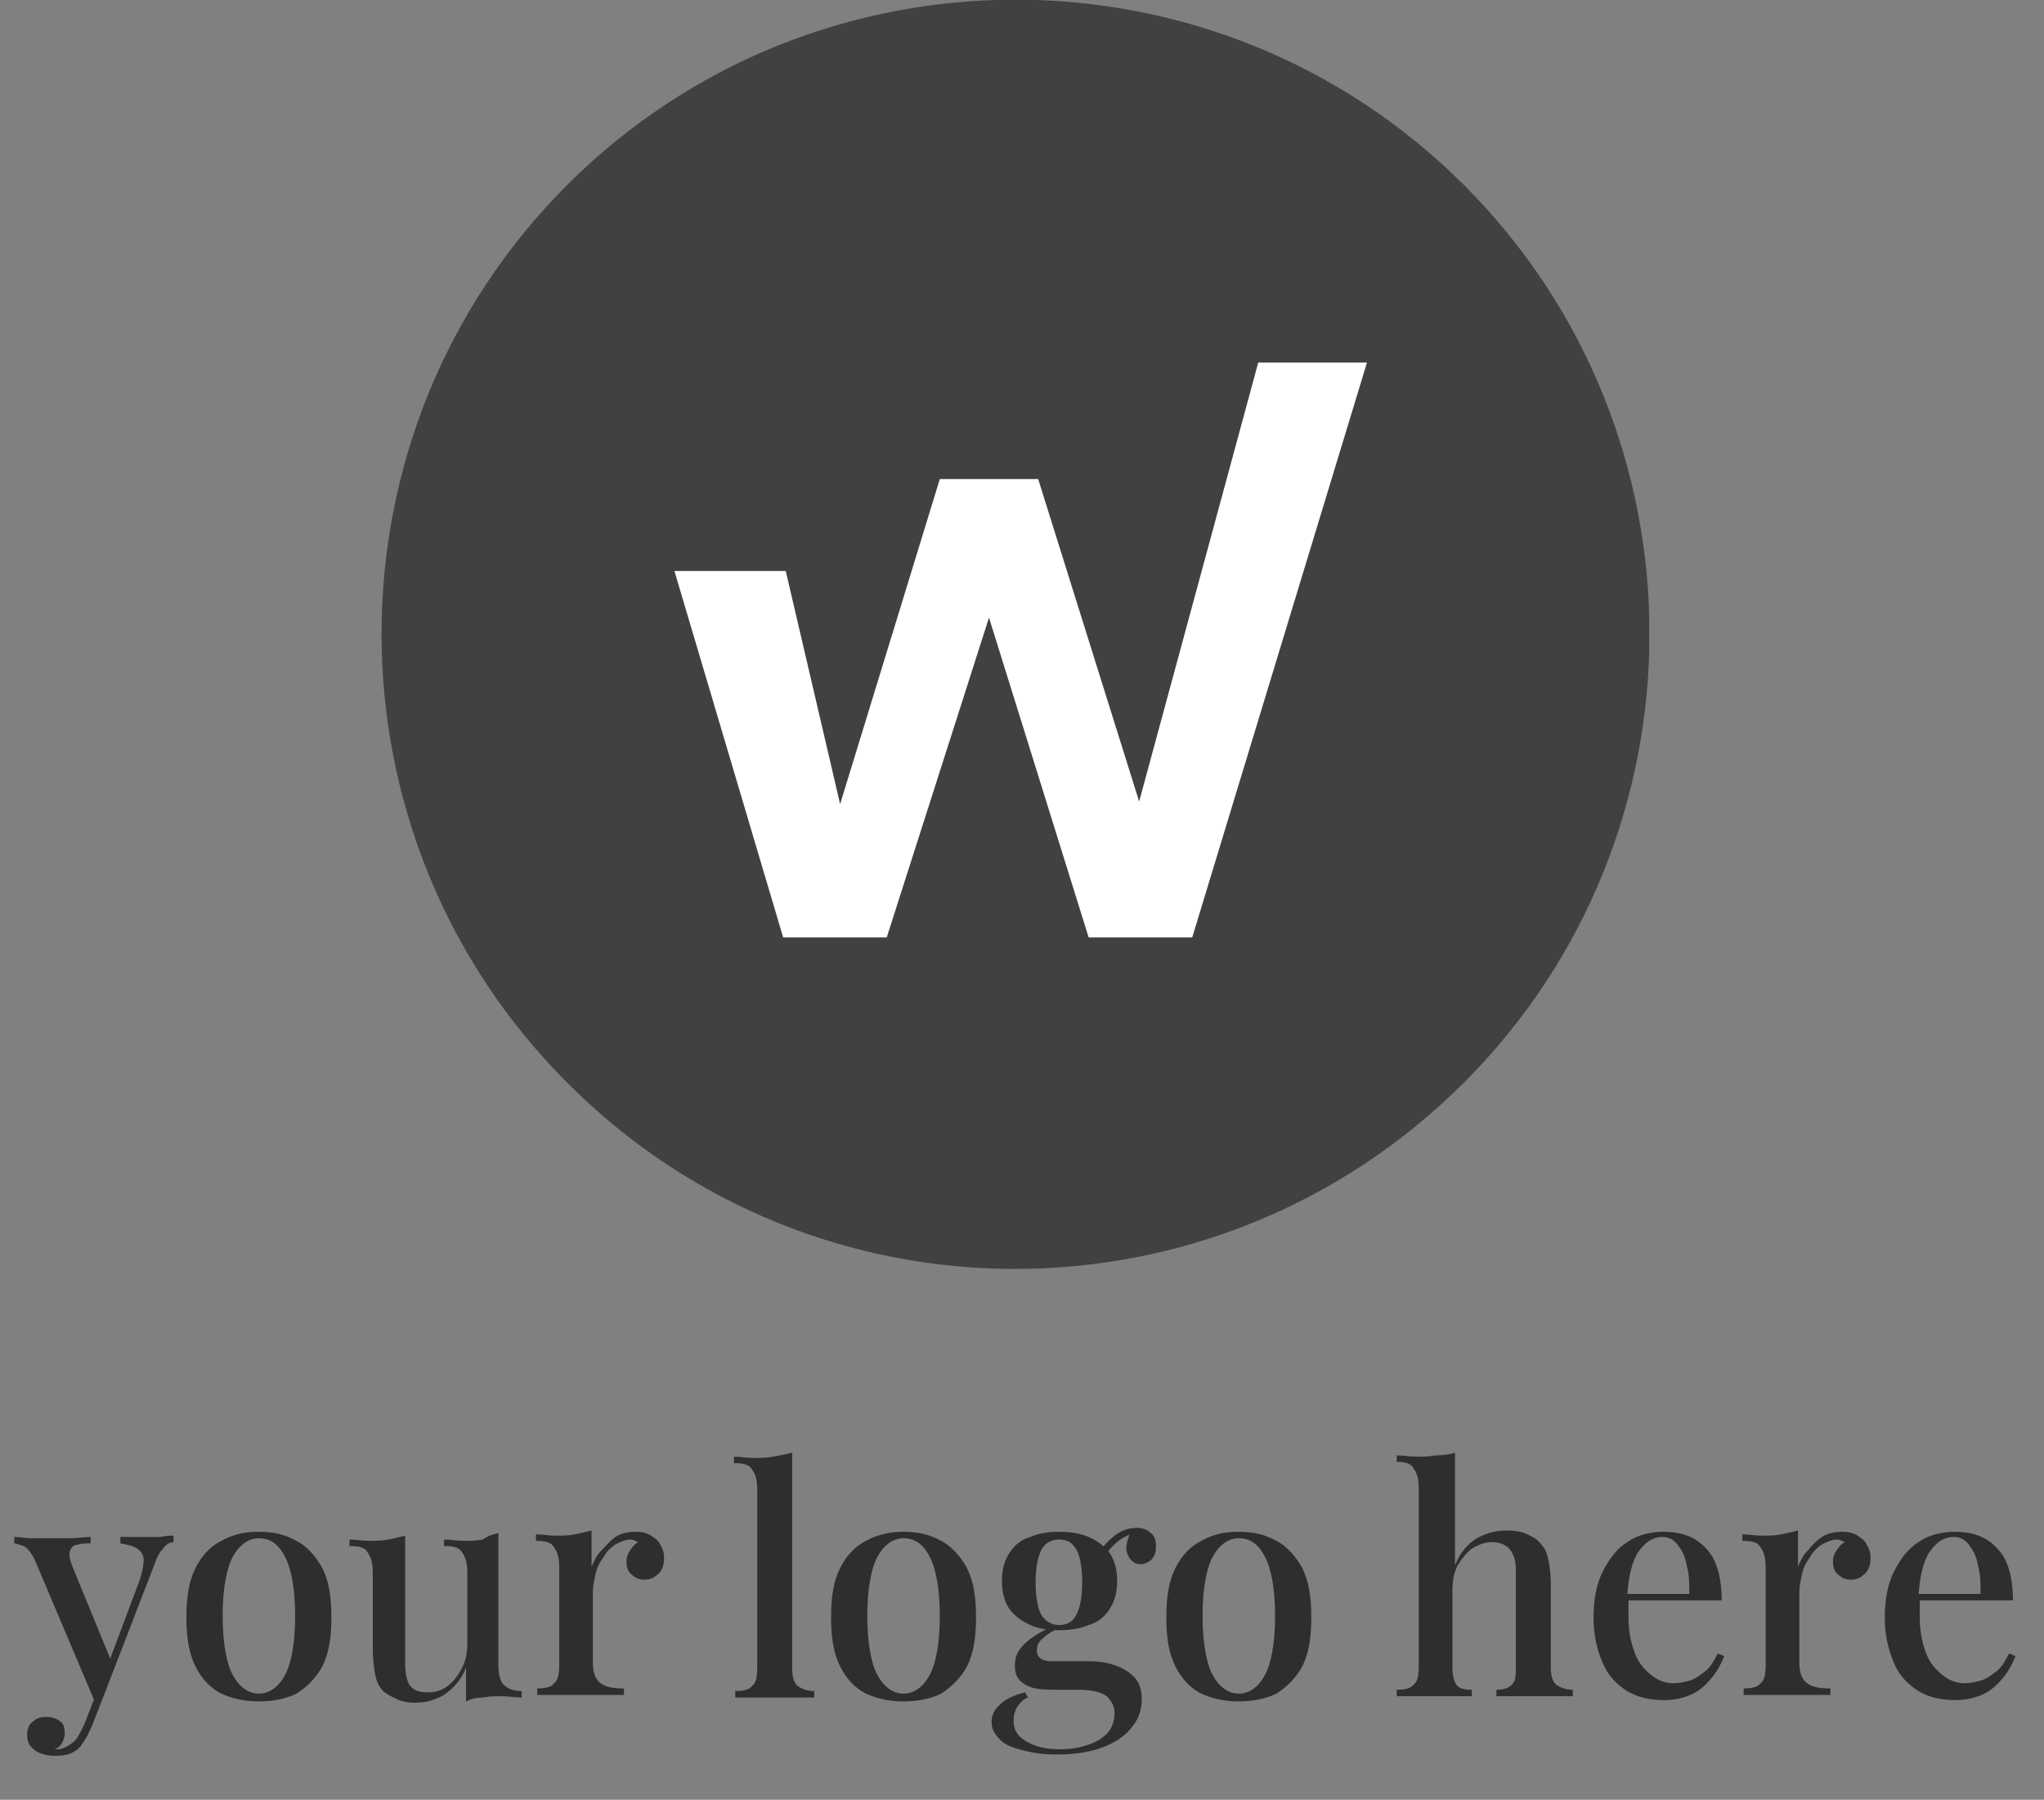 <?xml version="1.0" encoding="utf-8"?>
<!-- Generator: Adobe Illustrator 26.5.0, SVG Export Plug-In . SVG Version: 6.00 Build 0)  -->
<svg version="1.1" id="Layer_1" xmlns="http://www.w3.org/2000/svg" xmlns:xlink="http://www.w3.org/1999/xlink" x="0px" y="0px"
	 viewBox="0 0 157.9 139" style="enable-background:new 0 0 157.9 139;" xml:space="preserve">
<rect x="0" y="0" width="157.9" height="139" fill="#808080" stroke="none"/>
<style type="text/css">
	.st0{clip-path:url(#SVGID_00000113337042331948977620000004336876588856782263_);}
	.st1{fill:#414042;}
	.st2{fill:#FFFFFF;}
	.st3{fill:#2E2E2E;}
</style>
<g>
	<defs>
		<rect id="SVGID_1_" x="29.4" width="98" height="98"/>
	</defs>
	<clipPath id="SVGID_00000134231633729193840580000010833011337940181422_">
		<use xlink:href="#SVGID_1_"  style="overflow:visible;"/>
	</clipPath>
	<g style="clip-path:url(#SVGID_00000134231633729193840580000010833011337940181422_);">
		<path class="st1" d="M113.1,83.6c19.1-19.1,19.1-50.2,0-69.3c-19.1-19.1-50.2-19.1-69.3,0c-19.1,19.1-19.1,50.2,0,69.3
			C62.9,102.8,93.9,102.8,113.1,83.6z"/>
		<path class="st2" d="M97.2,28L88,61.9L80.2,37h-7.6l-7.7,25.1l-4.2-18h-8.6l8.4,28.3h8l7.9-24.7l7.7,24.7h8L105.6,28H97.2z"/>
	</g>
</g>
<path class="st3" d="M13.4,118.6v0.5c-0.3,0-0.6,0.2-0.8,0.5c-0.3,0.3-0.5,0.7-0.7,1.3L8,131l-0.6,0.6l-4.7-11.1
	c-0.3-0.6-0.6-1-0.9-1.1c-0.3-0.1-0.5-0.2-0.7-0.2v-0.5c0.4,0,0.8,0.1,1.3,0.1c0.4,0,0.9,0,1.4,0c0.5,0,1.1,0,1.6,0
	c0.6,0,1.1-0.1,1.6-0.1v0.5c-0.4,0-0.7,0-1,0.1c-0.3,0-0.5,0.2-0.6,0.5c-0.1,0.2,0,0.7,0.2,1.2l3,7.3l-0.2,0.1l2.4-6.4
	c0.2-0.6,0.3-1.2,0.3-1.5c0-0.4-0.2-0.7-0.5-0.9c-0.3-0.2-0.7-0.3-1.3-0.4v-0.5c0.3,0,0.5,0,0.7,0c0.2,0,0.5,0,0.7,0
	c0.2,0,0.4,0,0.7,0c0.4,0,0.7,0,1,0C12.8,118.6,13.1,118.6,13.4,118.6z M8,131l-0.9,2.3c-0.2,0.4-0.3,0.7-0.5,1
	c-0.2,0.3-0.3,0.5-0.5,0.7c-0.2,0.2-0.5,0.4-0.9,0.5c-0.4,0.1-0.7,0.1-1.1,0.1c-0.3,0-0.7-0.1-1-0.2c-0.3-0.1-0.5-0.3-0.7-0.5
	c-0.2-0.2-0.3-0.5-0.3-0.9c0-0.4,0.1-0.8,0.4-1c0.3-0.3,0.6-0.4,1.1-0.4c0.4,0,0.7,0.1,1,0.3c0.3,0.2,0.4,0.5,0.4,1
	c0,0.3-0.1,0.5-0.2,0.7c-0.1,0.2-0.3,0.4-0.6,0.5c0,0,0.1,0,0.1,0c0,0,0.1,0,0.1,0c0.4,0,0.8-0.2,1.2-0.5c0.4-0.3,0.6-0.8,0.9-1.4
	l0.9-2.3L8,131z M20,118.3c1.1,0,2,0.2,2.9,0.7c0.8,0.4,1.5,1.2,2,2.1c0.5,1,0.7,2.2,0.7,3.8s-0.2,2.8-0.7,3.8
	c-0.5,0.9-1.2,1.6-2,2.1c-0.8,0.4-1.8,0.6-2.9,0.6c-1.1,0-2-0.2-2.9-0.6c-0.8-0.4-1.5-1.1-2-2.1c-0.5-1-0.7-2.2-0.7-3.8
	s0.2-2.8,0.7-3.8c0.5-1,1.2-1.7,2-2.1C18,118.5,18.9,118.3,20,118.3z M20,118.8c-0.8,0-1.5,0.5-2,1.4c-0.5,0.9-0.8,2.5-0.8,4.6
	s0.3,3.7,0.8,4.6c0.5,0.9,1.2,1.4,2,1.4c0.8,0,1.5-0.5,2-1.4c0.5-0.9,0.8-2.5,0.8-4.6s-0.3-3.7-0.8-4.6
	C21.5,119.2,20.8,118.8,20,118.8z M38.5,118.4v10.1c0,0.7,0.1,1.3,0.4,1.6c0.3,0.3,0.7,0.5,1.4,0.5v0.5c-0.5,0-1-0.1-1.5-0.1
	c-0.5,0-1,0-1.5,0.1c-0.5,0-0.9,0.1-1.3,0.3v-2.6c-0.4,1-1,1.6-1.7,2.1c-0.7,0.4-1.4,0.6-2.2,0.6c-0.6,0-1.1-0.1-1.5-0.3
	c-0.4-0.2-0.8-0.4-1-0.6c-0.3-0.3-0.5-0.7-0.6-1.2c-0.1-0.5-0.2-1.2-0.2-1.9v-6c0-0.7-0.1-1.2-0.4-1.6c-0.2-0.4-0.7-0.5-1.4-0.5
	v-0.5c0.5,0,1,0.1,1.5,0.1c0.5,0,1,0,1.5-0.1c0.5-0.1,0.9-0.2,1.3-0.3v9.6c0,0.5,0,0.9,0.1,1.3c0.1,0.4,0.2,0.7,0.5,0.9
	c0.2,0.2,0.6,0.3,1.2,0.3c0.6,0,1.1-0.2,1.5-0.5c0.4-0.3,0.8-0.8,1.1-1.4c0.3-0.6,0.4-1.2,0.4-1.9v-5.4c0-0.7-0.1-1.2-0.4-1.6
	c-0.2-0.4-0.7-0.5-1.4-0.5v-0.5c0.5,0,1,0.1,1.5,0.1c0.5,0,1,0,1.5-0.1C37.7,118.6,38.1,118.5,38.5,118.4z M49.1,118.3
	c0.5,0,0.9,0.1,1.2,0.3c0.3,0.2,0.6,0.4,0.7,0.7c0.2,0.3,0.3,0.6,0.3,1c0,0.5-0.1,0.9-0.4,1.2c-0.3,0.3-0.6,0.5-1.1,0.5
	c-0.4,0-0.7-0.1-1-0.4c-0.3-0.2-0.4-0.6-0.4-1c0-0.4,0.1-0.6,0.3-0.9c0.2-0.3,0.4-0.5,0.6-0.6c-0.2-0.1-0.4-0.2-0.6-0.2
	c-0.4,0-0.8,0.2-1.2,0.4c-0.4,0.3-0.7,0.6-0.9,1c-0.3,0.4-0.5,0.8-0.6,1.3c-0.1,0.5-0.2,0.9-0.2,1.3v5.5c0,0.8,0.2,1.3,0.6,1.6
	c0.4,0.3,1,0.4,1.8,0.4v0.5c-0.4,0-0.9,0-1.6,0c-0.7,0-1.4,0-2.1,0c-0.6,0-1.2,0-1.7,0c-0.6,0-1,0-1.3,0v-0.5c0.6,0,1.1-0.1,1.3-0.4
	c0.3-0.2,0.4-0.7,0.4-1.4v-7.5c0-0.7-0.1-1.2-0.4-1.6c-0.2-0.4-0.7-0.5-1.4-0.5v-0.5c0.5,0,1,0.1,1.5,0.1c0.5,0,1,0,1.5-0.1
	c0.5-0.1,0.9-0.2,1.3-0.3v2.8c0.2-0.5,0.4-0.9,0.8-1.3s0.7-0.8,1.2-1.1C48.1,118.4,48.6,118.3,49.1,118.3z M61.2,112.2v16.6
	c0,0.7,0.1,1.1,0.4,1.4c0.3,0.2,0.7,0.4,1.3,0.4v0.5c-0.3,0-0.7,0-1.3,0c-0.6,0-1.2,0-1.7,0s-1.2,0-1.8,0c-0.6,0-1,0-1.3,0v-0.5
	c0.6,0,1.1-0.1,1.3-0.4c0.3-0.2,0.4-0.7,0.4-1.4v-13.7c0-0.7-0.1-1.2-0.4-1.6c-0.2-0.4-0.7-0.5-1.4-0.5v-0.5c0.5,0,1,0.1,1.5,0.1
	c0.5,0,1,0,1.5-0.1C60.3,112.4,60.8,112.3,61.2,112.2z M69.8,118.3c1.1,0,2,0.2,2.9,0.7c0.8,0.4,1.5,1.2,2,2.1
	c0.5,1,0.7,2.2,0.7,3.8s-0.2,2.8-0.7,3.8c-0.5,0.9-1.2,1.6-2,2.1c-0.8,0.4-1.8,0.6-2.9,0.6c-1.1,0-2-0.2-2.9-0.6
	c-0.8-0.4-1.5-1.1-2-2.1c-0.5-1-0.7-2.2-0.7-3.8s0.2-2.8,0.7-3.8c0.5-1,1.2-1.7,2-2.1C67.8,118.5,68.8,118.3,69.8,118.3z
	 M69.8,118.8c-0.8,0-1.5,0.5-2,1.4c-0.5,0.9-0.8,2.5-0.8,4.6s0.3,3.7,0.8,4.6c0.5,0.9,1.2,1.4,2,1.4c0.8,0,1.5-0.5,2-1.4
	c0.5-0.9,0.8-2.5,0.8-4.6s-0.3-3.7-0.8-4.6C71.3,119.2,70.6,118.8,69.8,118.8z M81.6,135.5c-0.9,0-1.7-0.1-2.5-0.3
	c-0.8-0.2-1.4-0.4-1.8-0.8c-0.4-0.4-0.7-0.8-0.7-1.4c0-0.5,0.2-1,0.7-1.4c0.4-0.4,1.1-0.7,1.9-0.9l0.2,0.4c-0.3,0.1-0.6,0.4-0.8,0.7
	c-0.2,0.3-0.3,0.7-0.3,1.1c0,0.7,0.3,1.2,1,1.6c0.7,0.4,1.5,0.6,2.6,0.6c0.7,0,1.4-0.1,2-0.3c0.7-0.2,1.2-0.5,1.6-0.9
	c0.4-0.4,0.6-1,0.6-1.6c0-0.5-0.2-0.9-0.6-1.3c-0.4-0.3-1.1-0.5-2.2-0.5h-1.7c-0.6,0-1.1,0-1.6-0.1c-0.5-0.1-0.9-0.3-1.2-0.6
	c-0.3-0.3-0.4-0.7-0.4-1.2c0-0.6,0.2-1.1,0.7-1.6c0.5-0.5,1.3-1,2.4-1.5l0.3,0.2c-0.5,0.3-0.9,0.5-1.2,0.8c-0.4,0.3-0.5,0.6-0.5,1
	c0,0.5,0.4,0.8,1.1,0.8h2.9c0.8,0,1.4,0.1,2,0.3c0.6,0.2,1.1,0.5,1.5,0.9c0.4,0.4,0.6,1,0.6,1.7c0,0.8-0.2,1.5-0.7,2.1
	c-0.5,0.7-1.2,1.2-2.2,1.6C84.3,135.3,83.1,135.5,81.6,135.5z M81.8,125.9c-0.8,0-1.6-0.1-2.2-0.4c-0.7-0.3-1.2-0.7-1.6-1.2
	c-0.4-0.6-0.6-1.3-0.6-2.2s0.2-1.6,0.6-2.2c0.4-0.6,0.9-1,1.6-1.2c0.7-0.3,1.4-0.4,2.2-0.4c0.8,0,1.6,0.1,2.3,0.4
	c0.7,0.3,1.2,0.7,1.6,1.2c0.4,0.6,0.6,1.3,0.6,2.2s-0.2,1.6-0.6,2.2c-0.4,0.6-0.9,1-1.6,1.2C83.4,125.8,82.6,125.9,81.8,125.9z
	 M81.8,125.5c0.6,0,1-0.2,1.3-0.7s0.5-1.4,0.5-2.6s-0.2-2.2-0.5-2.6c-0.3-0.5-0.7-0.7-1.3-0.7c-0.5,0-1,0.2-1.3,0.7
	c-0.3,0.5-0.5,1.4-0.5,2.6s0.2,2.2,0.5,2.6C80.8,125.2,81.2,125.5,81.8,125.5z M85.3,120.3l-0.4-0.2c0.2-0.6,0.6-1,1.2-1.5
	c0.5-0.4,1.1-0.6,1.7-0.6c0.4,0,0.8,0.1,1.1,0.4c0.3,0.2,0.4,0.6,0.4,1c0,0.5-0.1,0.8-0.4,1.1c-0.3,0.2-0.5,0.3-0.8,0.3
	c-0.3,0-0.5-0.1-0.7-0.3c-0.2-0.2-0.3-0.4-0.4-0.8c0-0.4,0.1-0.9,0.4-1.5l0.3,0.1c-0.6,0.3-1.1,0.5-1.4,0.8
	C85.8,119.5,85.6,119.8,85.3,120.3z M95.7,118.3c1.1,0,2,0.2,2.9,0.7c0.8,0.4,1.5,1.2,2,2.1c0.5,1,0.7,2.2,0.7,3.8s-0.2,2.8-0.7,3.8
	c-0.5,0.9-1.2,1.6-2,2.1c-0.8,0.4-1.8,0.6-2.9,0.6c-1.1,0-2-0.2-2.9-0.6c-0.8-0.4-1.5-1.1-2-2.1c-0.5-1-0.7-2.2-0.7-3.8
	s0.2-2.8,0.7-3.8c0.5-1,1.2-1.7,2-2.1C93.7,118.5,94.6,118.3,95.7,118.3z M95.7,118.8c-0.8,0-1.5,0.5-2,1.4
	c-0.5,0.9-0.8,2.5-0.8,4.6s0.3,3.7,0.8,4.6c0.5,0.9,1.2,1.4,2,1.4c0.8,0,1.5-0.5,2-1.4c0.5-0.9,0.8-2.5,0.8-4.6s-0.3-3.7-0.8-4.6
	C97.2,119.2,96.5,118.8,95.7,118.8z M112.4,112.2v8.7c0.4-1,1-1.7,1.7-2.1c0.7-0.4,1.5-0.6,2.3-0.6c0.6,0,1.2,0.1,1.6,0.3
	c0.4,0.2,0.8,0.4,1,0.7c0.3,0.3,0.5,0.7,0.6,1.2c0.1,0.5,0.2,1.1,0.2,1.9v6.4c0,0.7,0.1,1.1,0.4,1.4c0.3,0.2,0.7,0.4,1.3,0.4v0.5
	c-0.3,0-0.7,0-1.3,0c-0.6,0-1.1,0-1.7,0c-0.6,0-1.1,0-1.7,0c-0.5,0-0.9,0-1.2,0v-0.5c0.5,0,0.9-0.1,1.2-0.4s0.3-0.7,0.3-1.4v-7.1
	c0-0.5,0-0.9-0.1-1.2c-0.1-0.4-0.3-0.7-0.5-0.9c-0.3-0.2-0.6-0.4-1.2-0.4c-0.6,0-1.1,0.2-1.6,0.5c-0.4,0.3-0.8,0.8-1.1,1.3
	c-0.3,0.6-0.4,1.2-0.4,2v5.8c0,0.7,0.1,1.1,0.3,1.4s0.6,0.4,1.2,0.4v0.5c-0.3,0-0.7,0-1.2,0c-0.5,0-1,0-1.6,0c-0.6,0-1.1,0-1.7,0
	c-0.6,0-1,0-1.3,0v-0.5c0.6,0,1.1-0.1,1.3-0.4c0.3-0.2,0.4-0.7,0.4-1.4v-13.7c0-0.7-0.1-1.2-0.4-1.6c-0.2-0.4-0.7-0.5-1.3-0.5v-0.5
	c0.5,0,1,0.1,1.5,0.1c0.5,0,1,0,1.5-0.1C111.6,112.4,112,112.3,112.4,112.2z M128.5,118.3c1.4,0,2.5,0.4,3.3,1.3
	c0.8,0.8,1.2,2.2,1.2,4h-8.3l0-0.5h5.8c0-0.8,0-1.5-0.2-2.2c-0.1-0.7-0.4-1.2-0.7-1.6s-0.7-0.6-1.2-0.6c-0.7,0-1.3,0.4-1.8,1.1
	c-0.5,0.7-0.8,1.9-0.9,3.5l0.1,0.1c0,0.2,0,0.5,0,0.7c0,0.3,0,0.5,0,0.8c0,1.1,0.2,2,0.5,2.8c0.3,0.8,0.8,1.3,1.3,1.7
	c0.5,0.4,1.1,0.6,1.7,0.6c0.4,0,0.8-0.1,1.2-0.2c0.4-0.1,0.8-0.4,1.2-0.7c0.4-0.3,0.7-0.8,1-1.4l0.5,0.2c-0.2,0.5-0.5,1.1-0.9,1.6
	c-0.4,0.5-0.9,1-1.5,1.3c-0.6,0.3-1.4,0.5-2.2,0.5c-1.1,0-2.1-0.2-2.9-0.7c-0.8-0.5-1.5-1.2-1.9-2.2c-0.4-0.9-0.7-2.1-0.7-3.4
	c0-1.4,0.2-2.6,0.7-3.6c0.5-1,1.1-1.8,1.9-2.3C126.4,118.6,127.4,118.3,128.5,118.3z M142.3,118.3c0.5,0,0.9,0.1,1.2,0.3
	c0.3,0.2,0.6,0.4,0.7,0.7c0.2,0.3,0.3,0.6,0.3,1c0,0.5-0.1,0.9-0.4,1.2c-0.3,0.3-0.6,0.5-1.1,0.5c-0.4,0-0.7-0.1-1-0.4
	c-0.3-0.2-0.4-0.6-0.4-1c0-0.4,0.1-0.6,0.3-0.9c0.2-0.3,0.4-0.5,0.6-0.6c-0.2-0.1-0.4-0.2-0.6-0.2c-0.4,0-0.8,0.2-1.2,0.4
	c-0.4,0.3-0.7,0.6-0.9,1c-0.3,0.4-0.5,0.8-0.6,1.3c-0.1,0.5-0.2,0.9-0.2,1.3v5.5c0,0.8,0.2,1.3,0.6,1.6c0.4,0.3,1,0.4,1.8,0.4v0.5
	c-0.4,0-0.9,0-1.6,0c-0.7,0-1.4,0-2.1,0c-0.6,0-1.2,0-1.7,0c-0.6,0-1,0-1.3,0v-0.5c0.6,0,1.1-0.1,1.3-0.4c0.3-0.2,0.4-0.7,0.4-1.4
	v-7.5c0-0.7-0.1-1.2-0.4-1.6c-0.2-0.4-0.7-0.5-1.4-0.5v-0.5c0.5,0,1,0.1,1.5,0.1c0.5,0,1,0,1.5-0.1c0.5-0.1,0.9-0.2,1.3-0.3v2.8
	c0.2-0.5,0.4-0.9,0.8-1.3c0.3-0.4,0.7-0.8,1.2-1.1C141.3,118.4,141.8,118.3,142.3,118.3z M151,118.3c1.4,0,2.5,0.4,3.3,1.3
	c0.8,0.8,1.2,2.2,1.2,4h-8.3l0-0.5h5.8c0-0.8,0-1.5-0.2-2.2c-0.1-0.7-0.4-1.2-0.7-1.6s-0.7-0.6-1.2-0.6c-0.7,0-1.3,0.4-1.8,1.1
	c-0.5,0.7-0.8,1.9-0.9,3.5l0.1,0.1c0,0.2,0,0.5,0,0.7c0,0.3,0,0.5,0,0.8c0,1.1,0.2,2,0.5,2.8c0.3,0.8,0.8,1.3,1.3,1.7
	c0.5,0.4,1.1,0.6,1.7,0.6c0.4,0,0.8-0.1,1.2-0.2c0.4-0.1,0.8-0.4,1.2-0.7c0.4-0.3,0.7-0.8,1-1.4l0.5,0.2c-0.2,0.5-0.5,1.1-0.9,1.6
	c-0.4,0.5-0.9,1-1.5,1.3c-0.6,0.3-1.4,0.5-2.2,0.5c-1.1,0-2.1-0.2-2.9-0.7c-0.8-0.5-1.5-1.2-1.9-2.2c-0.4-0.9-0.7-2.1-0.7-3.4
	c0-1.4,0.2-2.6,0.7-3.6c0.5-1,1.1-1.8,1.9-2.3C148.9,118.6,149.9,118.3,151,118.3z"/>
</svg>
